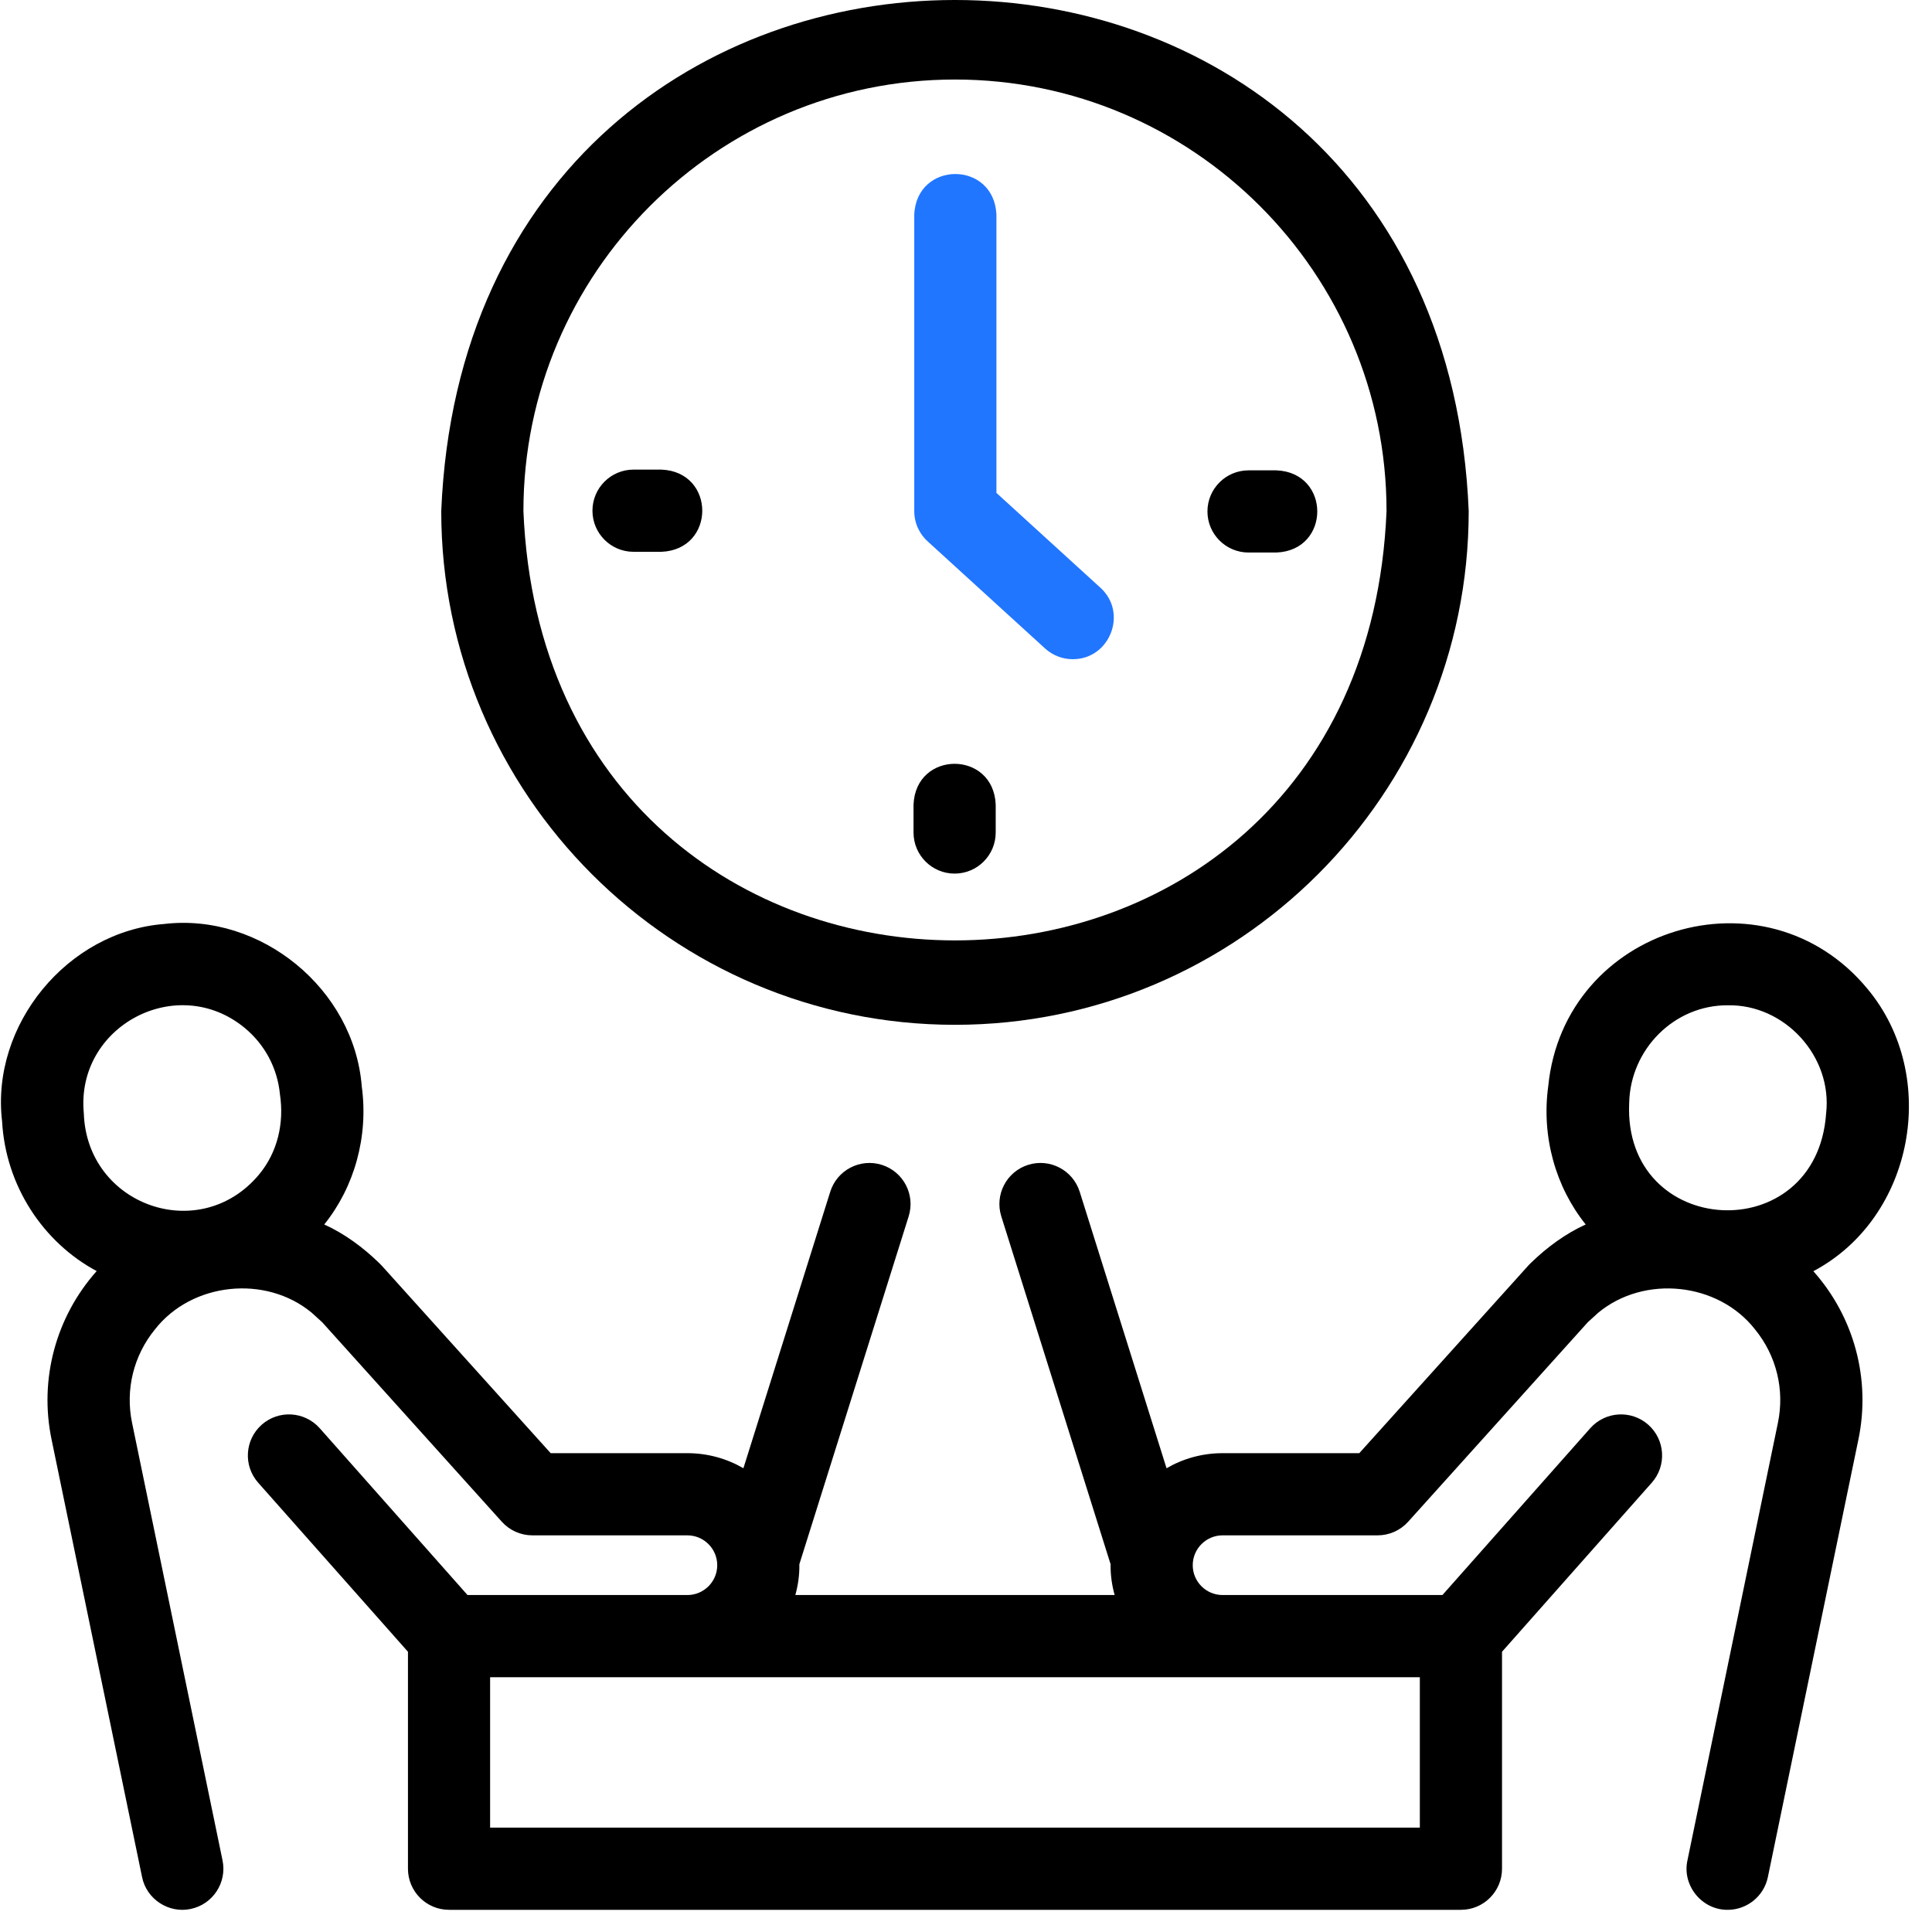 <svg width="75" height="75" viewBox="0 0 75 75" fill="none" xmlns="http://www.w3.org/2000/svg">
<g clip-path="url(#clip0_395_2150)">
<path d="M72.501 38.394C68.538 33.587 60.713 35.975 60.102 42.17C59.833 44.132 60.394 46.087 61.557 47.534C60.779 47.885 60.046 48.425 59.432 49.024C59.394 49.059 59.356 49.097 59.322 49.136L52.767 56.412H47.46C46.669 56.412 45.925 56.625 45.285 56.997L41.914 46.264C41.648 45.422 40.754 44.956 39.914 45.219C39.073 45.483 38.606 46.378 38.87 47.219L43.113 60.723C43.106 61.136 43.165 61.541 43.27 61.919H30.875C30.98 61.541 31.039 61.136 31.031 60.723L35.274 47.219C35.538 46.378 35.071 45.483 34.23 45.219C33.391 44.956 32.494 45.422 32.23 46.264L28.859 56.997C28.22 56.625 27.476 56.412 26.684 56.412H21.377L14.823 49.136C14.788 49.097 14.75 49.059 14.713 49.024C14.098 48.425 13.366 47.886 12.587 47.534C13.751 46.087 14.311 44.132 14.043 42.17C13.747 38.399 10.127 35.43 6.381 35.868C2.622 36.156 -0.364 39.784 0.081 43.529C0.219 46.034 1.675 48.23 3.753 49.343C2.166 51.124 1.515 53.547 2.002 55.882L5.515 72.866C5.689 73.735 6.559 74.286 7.4 74.106C8.263 73.927 8.817 73.083 8.639 72.221L5.127 55.236C4.86 53.95 5.183 52.628 6.013 51.61C7.444 49.776 10.313 49.477 12.101 50.96L12.506 51.328L19.482 59.075C19.784 59.411 20.216 59.602 20.667 59.602H26.684C27.322 59.602 27.843 60.123 27.843 60.761C27.843 61.4 27.322 61.919 26.684 61.919H18.149L12.412 55.444C11.827 54.785 10.819 54.724 10.16 55.307C9.5 55.892 9.439 56.901 10.023 57.559L15.837 64.121V72.544C15.837 73.424 16.55 74.139 17.432 74.139H56.713C57.595 74.139 58.308 73.424 58.308 72.544V64.121L64.121 57.559C64.706 56.901 64.645 55.892 63.985 55.307C63.325 54.724 62.317 54.785 61.733 55.444L55.995 61.919H47.46C46.822 61.919 46.302 61.4 46.302 60.761C46.302 60.123 46.822 59.602 47.46 59.602H53.478C53.929 59.602 54.361 59.411 54.663 59.075L61.639 51.328L62.043 50.96C63.832 49.479 66.7 49.776 68.132 51.61C68.962 52.628 69.285 53.95 69.018 55.236L65.506 72.221C65.292 73.196 66.073 74.15 67.069 74.139C67.81 74.139 68.474 73.62 68.629 72.866L72.143 55.882C72.629 53.549 71.981 51.126 70.394 49.348C74.306 47.276 75.315 41.776 72.501 38.394ZM10.046 45.607C7.741 48.349 3.37 46.788 3.254 43.22C2.929 39.841 6.866 37.743 9.49 39.896C10.28 40.546 10.769 41.462 10.867 42.479C11.036 43.595 10.778 44.734 10.046 45.607ZM55.118 65.11V70.949H19.026V65.11H55.118ZM70.89 43.22C70.523 48.513 62.997 48.084 63.245 42.808C63.294 40.734 64.99 39.013 67.076 39.025C69.292 38.986 71.141 41.017 70.89 43.22Z" fill="black"/>
<path d="M49.55 21.449H48.469C47.588 21.449 46.873 20.735 46.873 19.854C46.873 18.973 47.588 18.259 48.469 18.259H49.55C51.665 18.343 51.665 21.366 49.55 21.449Z" fill="black"/>
<path d="M25.675 21.421H24.594C23.713 21.421 22.999 20.706 22.999 19.826C22.999 18.945 23.713 18.23 24.594 18.23H25.675C27.791 18.314 27.791 21.337 25.675 21.421Z" fill="black"/>
<path d="M37.058 33.913C36.177 33.913 35.463 33.199 35.463 32.318V31.237C35.547 29.122 38.569 29.122 38.653 31.237V32.318C38.653 33.199 37.939 33.913 37.058 33.913Z" fill="black"/>
<path d="M41.643 25.59C41.26 25.59 40.875 25.452 40.569 25.173L36.045 21.047C35.706 20.755 35.491 20.323 35.491 19.84V8.342C35.573 6.23 38.596 6.223 38.681 8.342V19.134L42.719 22.816C43.796 23.794 43.079 25.598 41.643 25.59Z" fill="#2176FF"/>
<path d="M37.072 39.783C26.075 39.783 17.129 30.837 17.129 19.84C18.224 -6.617 55.924 -6.61 57.015 19.84C57.015 30.837 48.069 39.783 37.072 39.783ZM37.072 3.087C27.834 3.087 20.319 10.602 20.319 19.84C21.239 42.065 52.908 42.059 53.825 19.84C53.825 10.602 46.309 3.087 37.072 3.087Z" fill="black"/>
</g>
<defs>
<clipPath id="clip0_395_2150">
<rect width="74.14" height="74.14" fill="white"/>
</clipPath>
</defs>
</svg>

